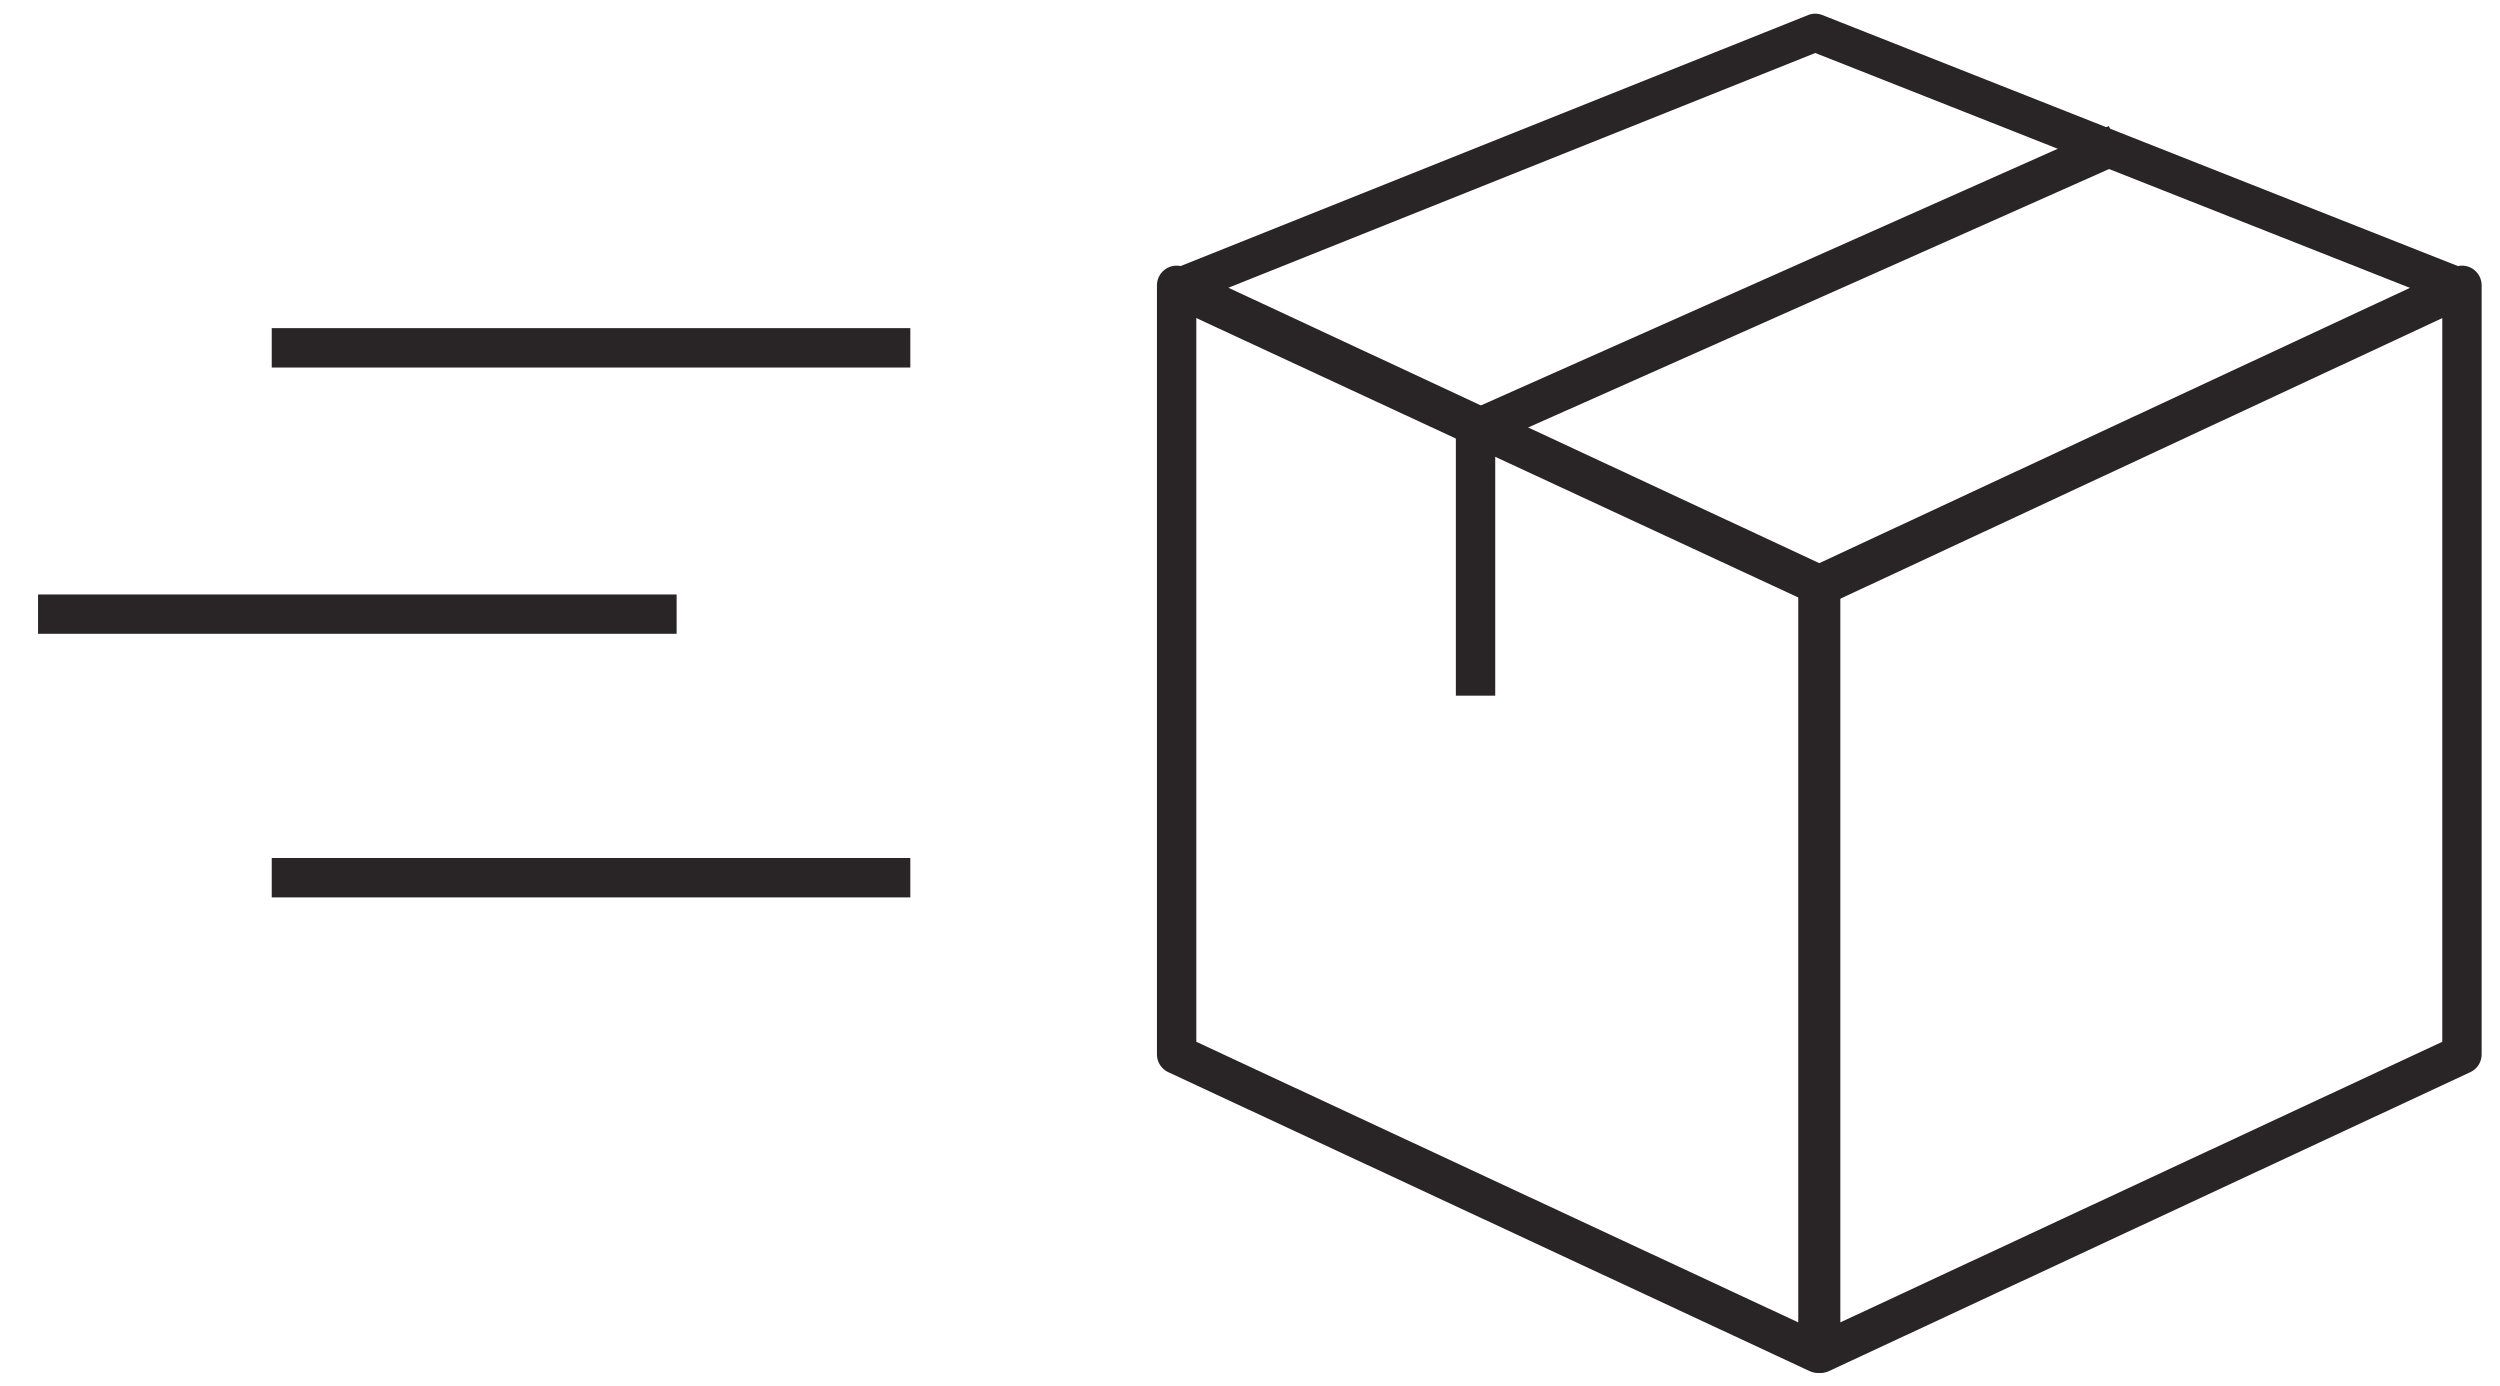 <?xml version="1.0" encoding="utf-8"?>
<!-- Generator: Adobe Illustrator 25.4.2, SVG Export Plug-In . SVG Version: 6.00 Build 0)  -->
<svg version="1.1" id="Layer_1" xmlns="http://www.w3.org/2000/svg" xmlns:xlink="http://www.w3.org/1999/xlink" x="0px" y="0px"
	 viewBox="0 0 92 51" style="enable-background:new 0 0 92 51;" xml:space="preserve">
<style type="text/css">
	.st0{fill:none;stroke:#292526;stroke-width:1.449;stroke-linejoin:round;stroke-miterlimit:10;}
	.st1{fill:none;stroke:#292526;stroke-width:1.395;stroke-linejoin:round;stroke-miterlimit:10;}
	.st2{fill:none;stroke:#292526;stroke-width:1.443;stroke-linejoin:round;stroke-miterlimit:10;}
</style>
<g>
	<polygon class="st0" points="66.9,49.8 43.3,38.8 43.3,10.5 66.9,21.5 	"/>
	<polygon class="st0" points="67,49.8 90.6,38.8 90.6,10.5 67,21.5 	"/>
	<g>
		<line class="st0" x1="10" y1="12.8" x2="33.5" y2="12.8"/>
		<line class="st0" x1="10" y1="32.3" x2="33.5" y2="32.3"/>
	</g>
	<line class="st0" x1="1.4" y1="22.6" x2="24.9" y2="22.6"/>
	<polyline class="st0" points="54.3,25.6 54.3,15.8 77.9,5.3 	"/>
	<polygon class="st1" points="67,21.6 43.3,10.6 66.8,1.2 90.6,10.6 	"/>
</g>
</svg>

